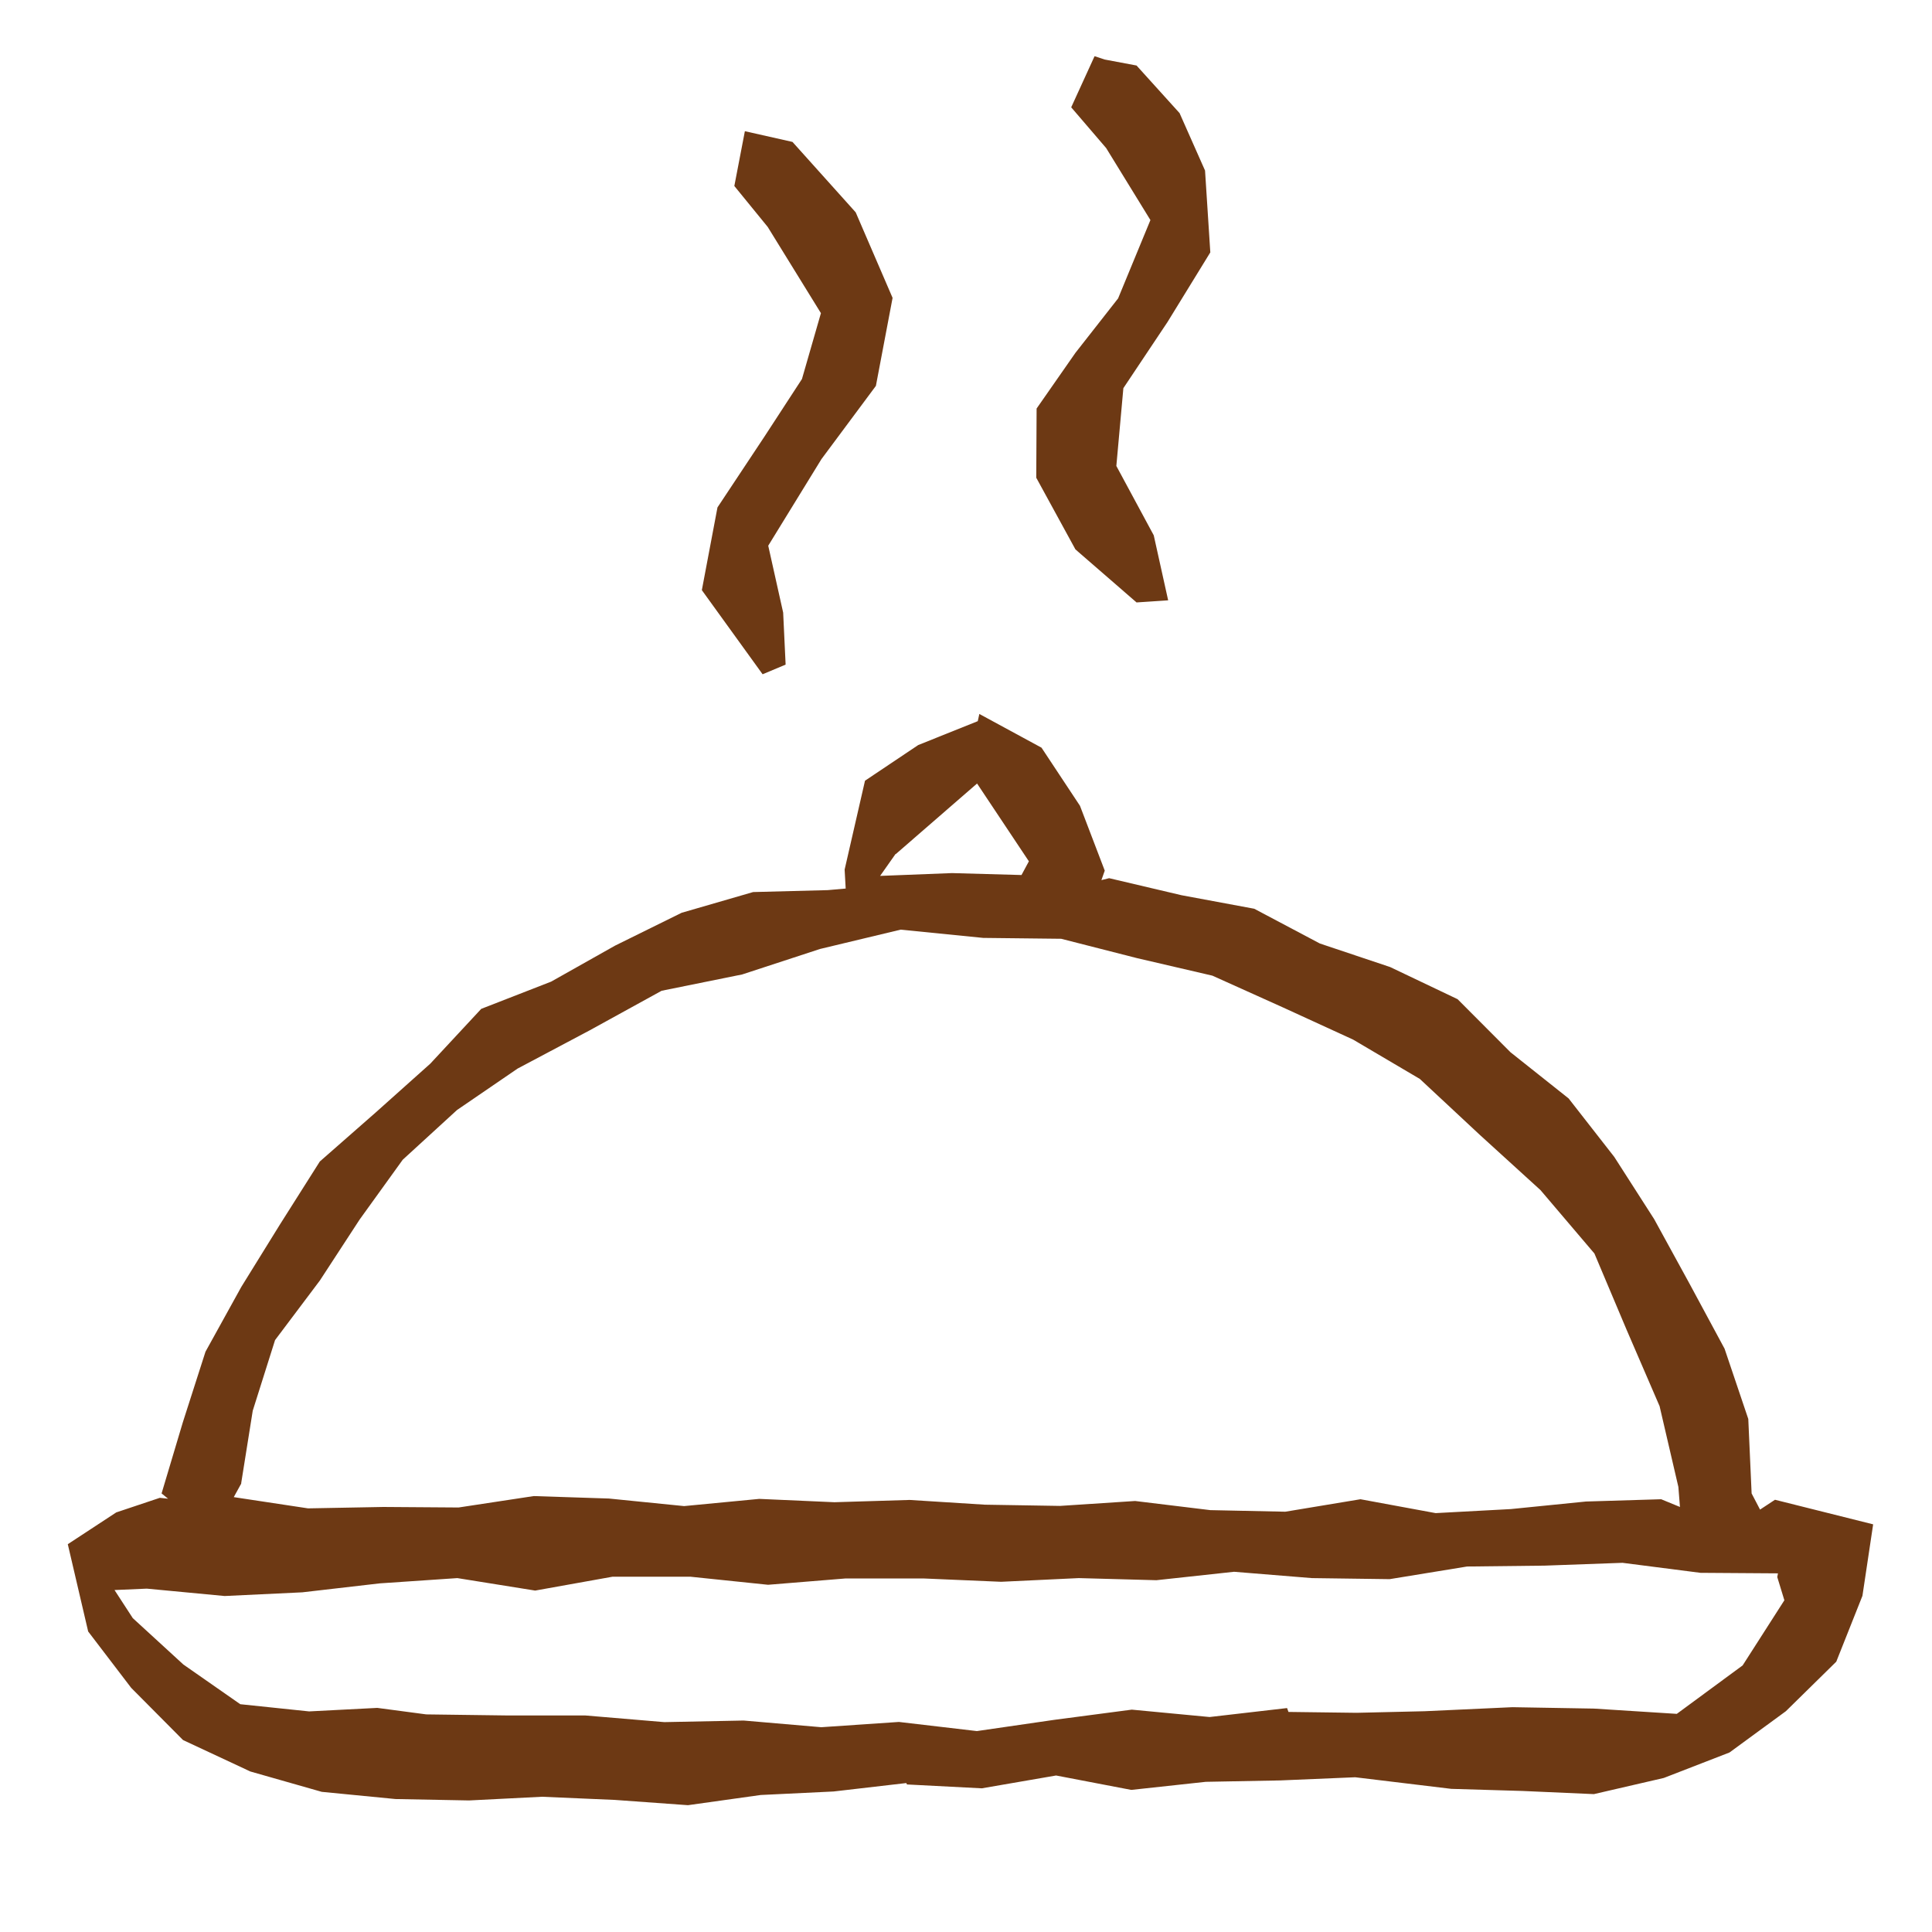 <?xml version="1.0" encoding="UTF-8"?>
<svg id="Camada_1" xmlns="http://www.w3.org/2000/svg" version="1.1" viewBox="0 0 110 110">
  <!-- Generator: Adobe Illustrator 29.5.0, SVG Export Plug-In . SVG Version: 2.1.0 Build 137)  -->
  <defs>
    <style>
      .st0 {
        fill: #6d3914;
      }
    </style>
  </defs>
  <path class="st0" d="M101.06,85.39l-.85.56-.48-.92-.19-4.24-1.35-4-2-3.71-2.01-3.67-2.27-3.54-2.6-3.33-3.31-2.63-3.01-3.02-3.84-1.83-4-1.34-3.74-1.98-4.14-.77-4.12-.97-.44.11.19-.54-1.41-3.69-2.19-3.31-3.54-1.92-.09.41-3.39,1.36-3.03,2.03-1.16,5.06.06,1.08-1.02.09-4.25.11-4.07,1.18-3.79,1.87-3.64,2.05-3.98,1.55-2.9,3.12-3.11,2.78-3.18,2.79-2.26,3.57-2.21,3.57-2.04,3.69-1.29,4.02-1.21,4.05.37.3-.47-.05-2.48.83-2.76,1.81,1.16,4.97,2.45,3.21,2.95,2.97,3.83,1.79,4.07,1.16,4.2.41,4.19.08,4.15-.21,4.15.18,4.16.3,4.14-.58,4.15-.2,4.14-.48.04.08,4.26.22,4.23-.73,4.28.82,4.24-.46,4.25-.08,4.26-.18,5.47.66,4.05.12,4.07.18,3.98-.92,3.74-1.45,3.21-2.35,2.87-2.82,1.49-3.75.61-4.07-5.63-1.41ZM51,48.63l4.63-4.02,2.95,4.43-.42.78-3.96-.11-4.09.16.88-1.25ZM13.73,84.46l.66-4.14,1.27-4.02,2.55-3.39,2.27-3.48,2.45-3.4,3.09-2.83,3.45-2.36,4.11-2.18,4.09-2.25,4.59-.93,4.43-1.45,4.59-1.1,4.7.47,4.44.05,4.31,1.1,4.3,1,4.02,1.81,3.99,1.83,3.8,2.24,3.41,3.18,3.46,3.15,3.07,3.61,1.84,4.36,1.87,4.33,1.07,4.6.09,1.14-1.07-.44-4.28.13-4.28.43-4.28.23-4.28-.79-4.28.71-4.27-.09-4.28-.52-4.28.28-4.28-.07-4.28-.27-4.28.13-4.28-.19-4.28.41-4.28-.43-4.28-.14-4.28.65-4.28-.03-4.29.08-4.23-.64.43-.78ZM101.59,91.12l-2.37,3.7-3.75,2.76-4.72-.3-4.64-.08-5,.23-3.87.09-3.88-.05-.08-.22-4.41.51-4.43-.42-4.41.58-4.41.64-4.44-.52-4.42.3-4.42-.38-4.52.09-4.51-.38h-4.52s-4.52-.06-4.52-.06l-2.79-.37-3.88.2-3.92-.41-3.24-2.26-2.88-2.64-1.04-1.6,1.84-.08,4.43.42,4.42-.21,4.41-.51,4.42-.3,4.43.71,4.41-.79h4.42s4.43.46,4.43.46l4.42-.36h4.42s4.43.19,4.43.19l4.42-.21,4.42.12,4.42-.48,4.43.36,4.43.06,4.41-.72,4.42-.05,4.43-.16,4.44.57,4.41.03-.04.21.41,1.34Z"/>
  <polygon class="st0" points="64.71 34.3 66.51 34.18 65.69 30.48 63.56 26.53 63.96 22.1 66.47 18.34 68.91 14.37 68.61 9.71 67.16 6.44 64.71 3.73 62.9 3.39 62.32 3.2 60.99 6.11 62.98 8.43 65.5 12.53 63.66 16.99 61.23 20.09 59.02 23.26 59 27.2 61.23 31.28 64.71 34.3"/>
  <polygon class="st0" points="43.42 38.39 44.73 37.84 44.59 34.88 43.74 31.07 46.77 26.14 49.87 21.97 50.82 16.96 48.72 12.09 45.12 8.08 42.41 7.47 41.81 10.59 43.71 12.92 46.74 17.83 45.66 21.58 43.51 24.88 40.85 28.89 39.96 33.6 43.42 38.39"/>
</svg>